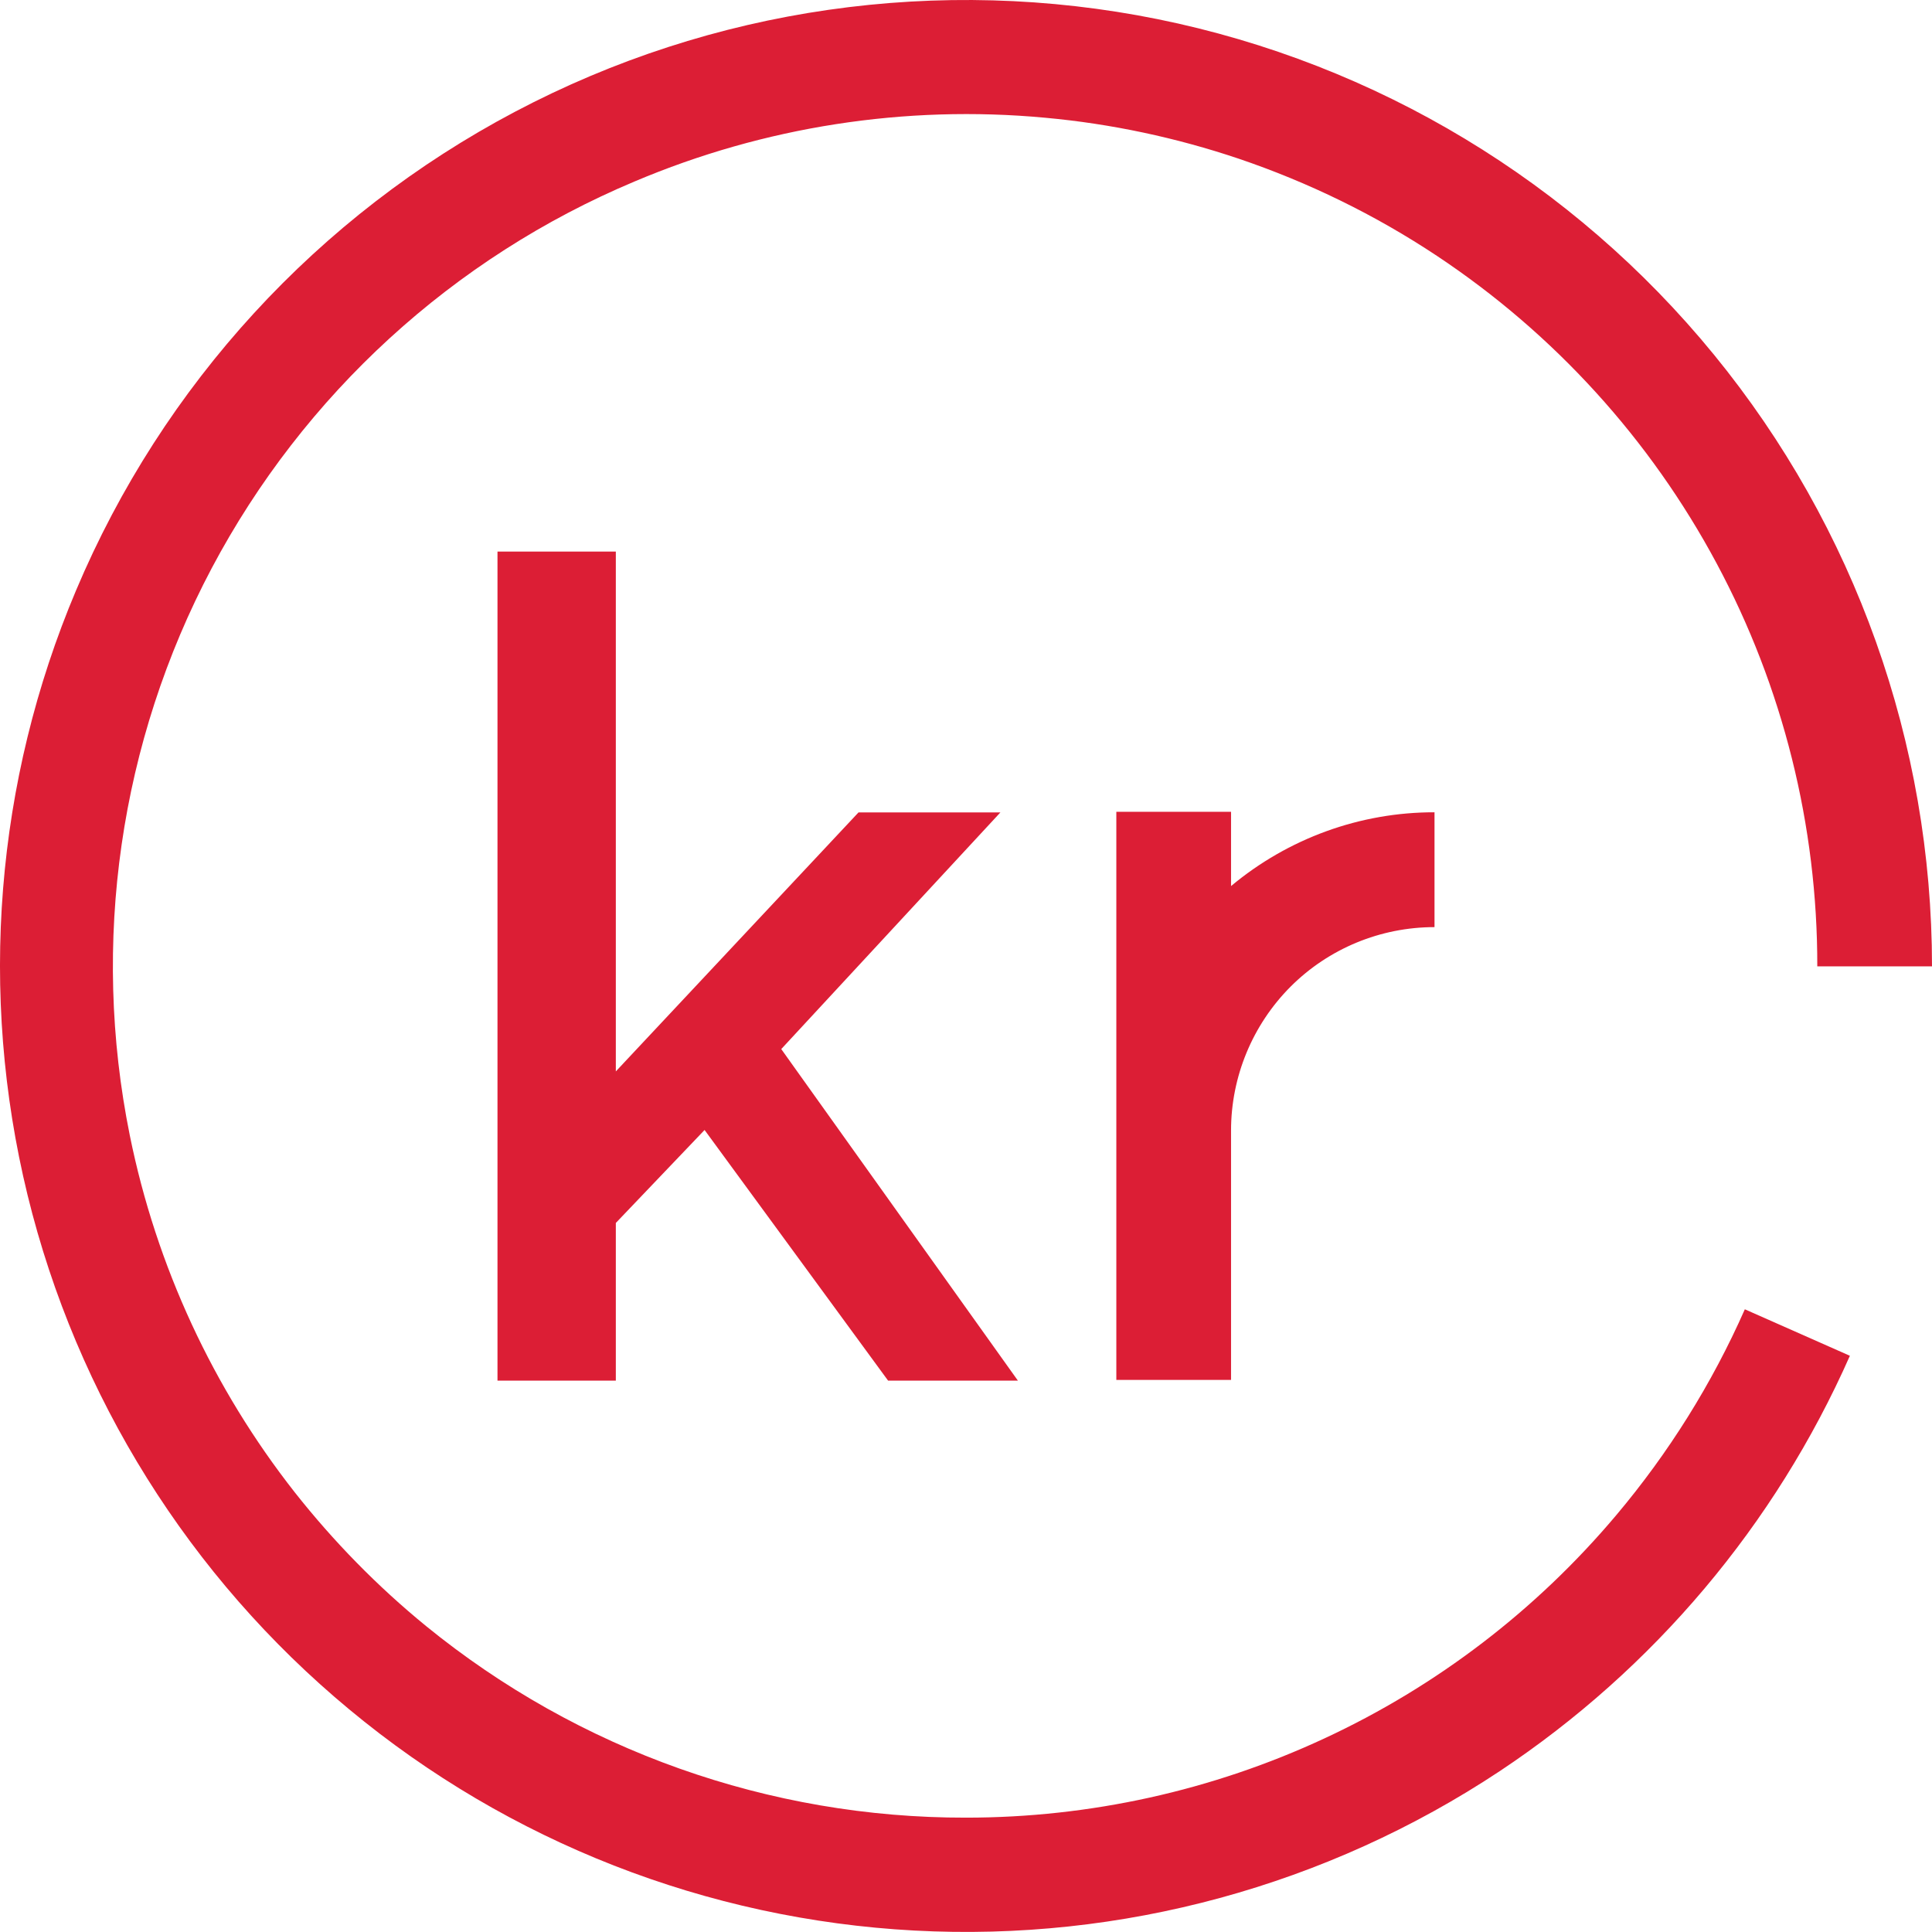 <svg width="16" height="16" viewBox="0 0 16 16" fill="none" xmlns="http://www.w3.org/2000/svg">
<path fill-rule="evenodd" clip-rule="evenodd" d="M13.385 12.548C12.724 13.333 11.9 13.964 10.97 14.396C10.04 14.829 9.026 15.053 8 15.053C6.371 15.056 4.791 14.495 3.528 13.466C3.124 13.136 2.761 12.764 2.442 12.36C1.767 11.501 1.295 10.489 1.075 9.403C0.752 7.806 0.991 6.146 1.753 4.706C2.516 3.266 3.753 2.134 5.255 1.503C6.327 1.049 7.496 0.867 8.655 0.975C9.203 1.025 9.741 1.14 10.258 1.314C10.836 1.51 11.388 1.779 11.9 2.119C12.871 2.764 13.666 3.638 14.216 4.665C14.766 5.691 15.052 6.839 15.05 8.003H16C16 6.156 15.363 4.367 14.194 2.937C13.026 1.508 11.399 0.526 9.589 0.159C7.779 -0.207 5.898 0.063 4.266 0.925C2.633 1.787 1.348 3.187 0.63 4.889C-0.039 6.472 -0.179 8.227 0.228 9.896C0.636 11.566 1.57 13.06 2.893 14.157C4.215 15.255 5.856 15.896 7.572 15.988C9.288 16.08 10.988 15.617 12.42 14.668C13.695 13.821 14.701 12.628 15.32 11.228L14.45 10.843C14.178 11.459 13.819 12.033 13.385 12.548ZM4.12 4.568V11.434H5.1V10.128L5.835 9.358L7.355 11.434H8.43L6.47 8.688L8.285 6.728H7.11L5.1 8.873V4.568H4.12ZM9.245 11.428V6.723H10.195V7.338C10.668 6.943 11.264 6.726 11.88 6.727V7.678C11.433 7.678 11.004 7.855 10.688 8.171C10.373 8.487 10.195 8.916 10.195 9.362V11.428H9.245Z" fill="#DC1E35"/>
</svg>
